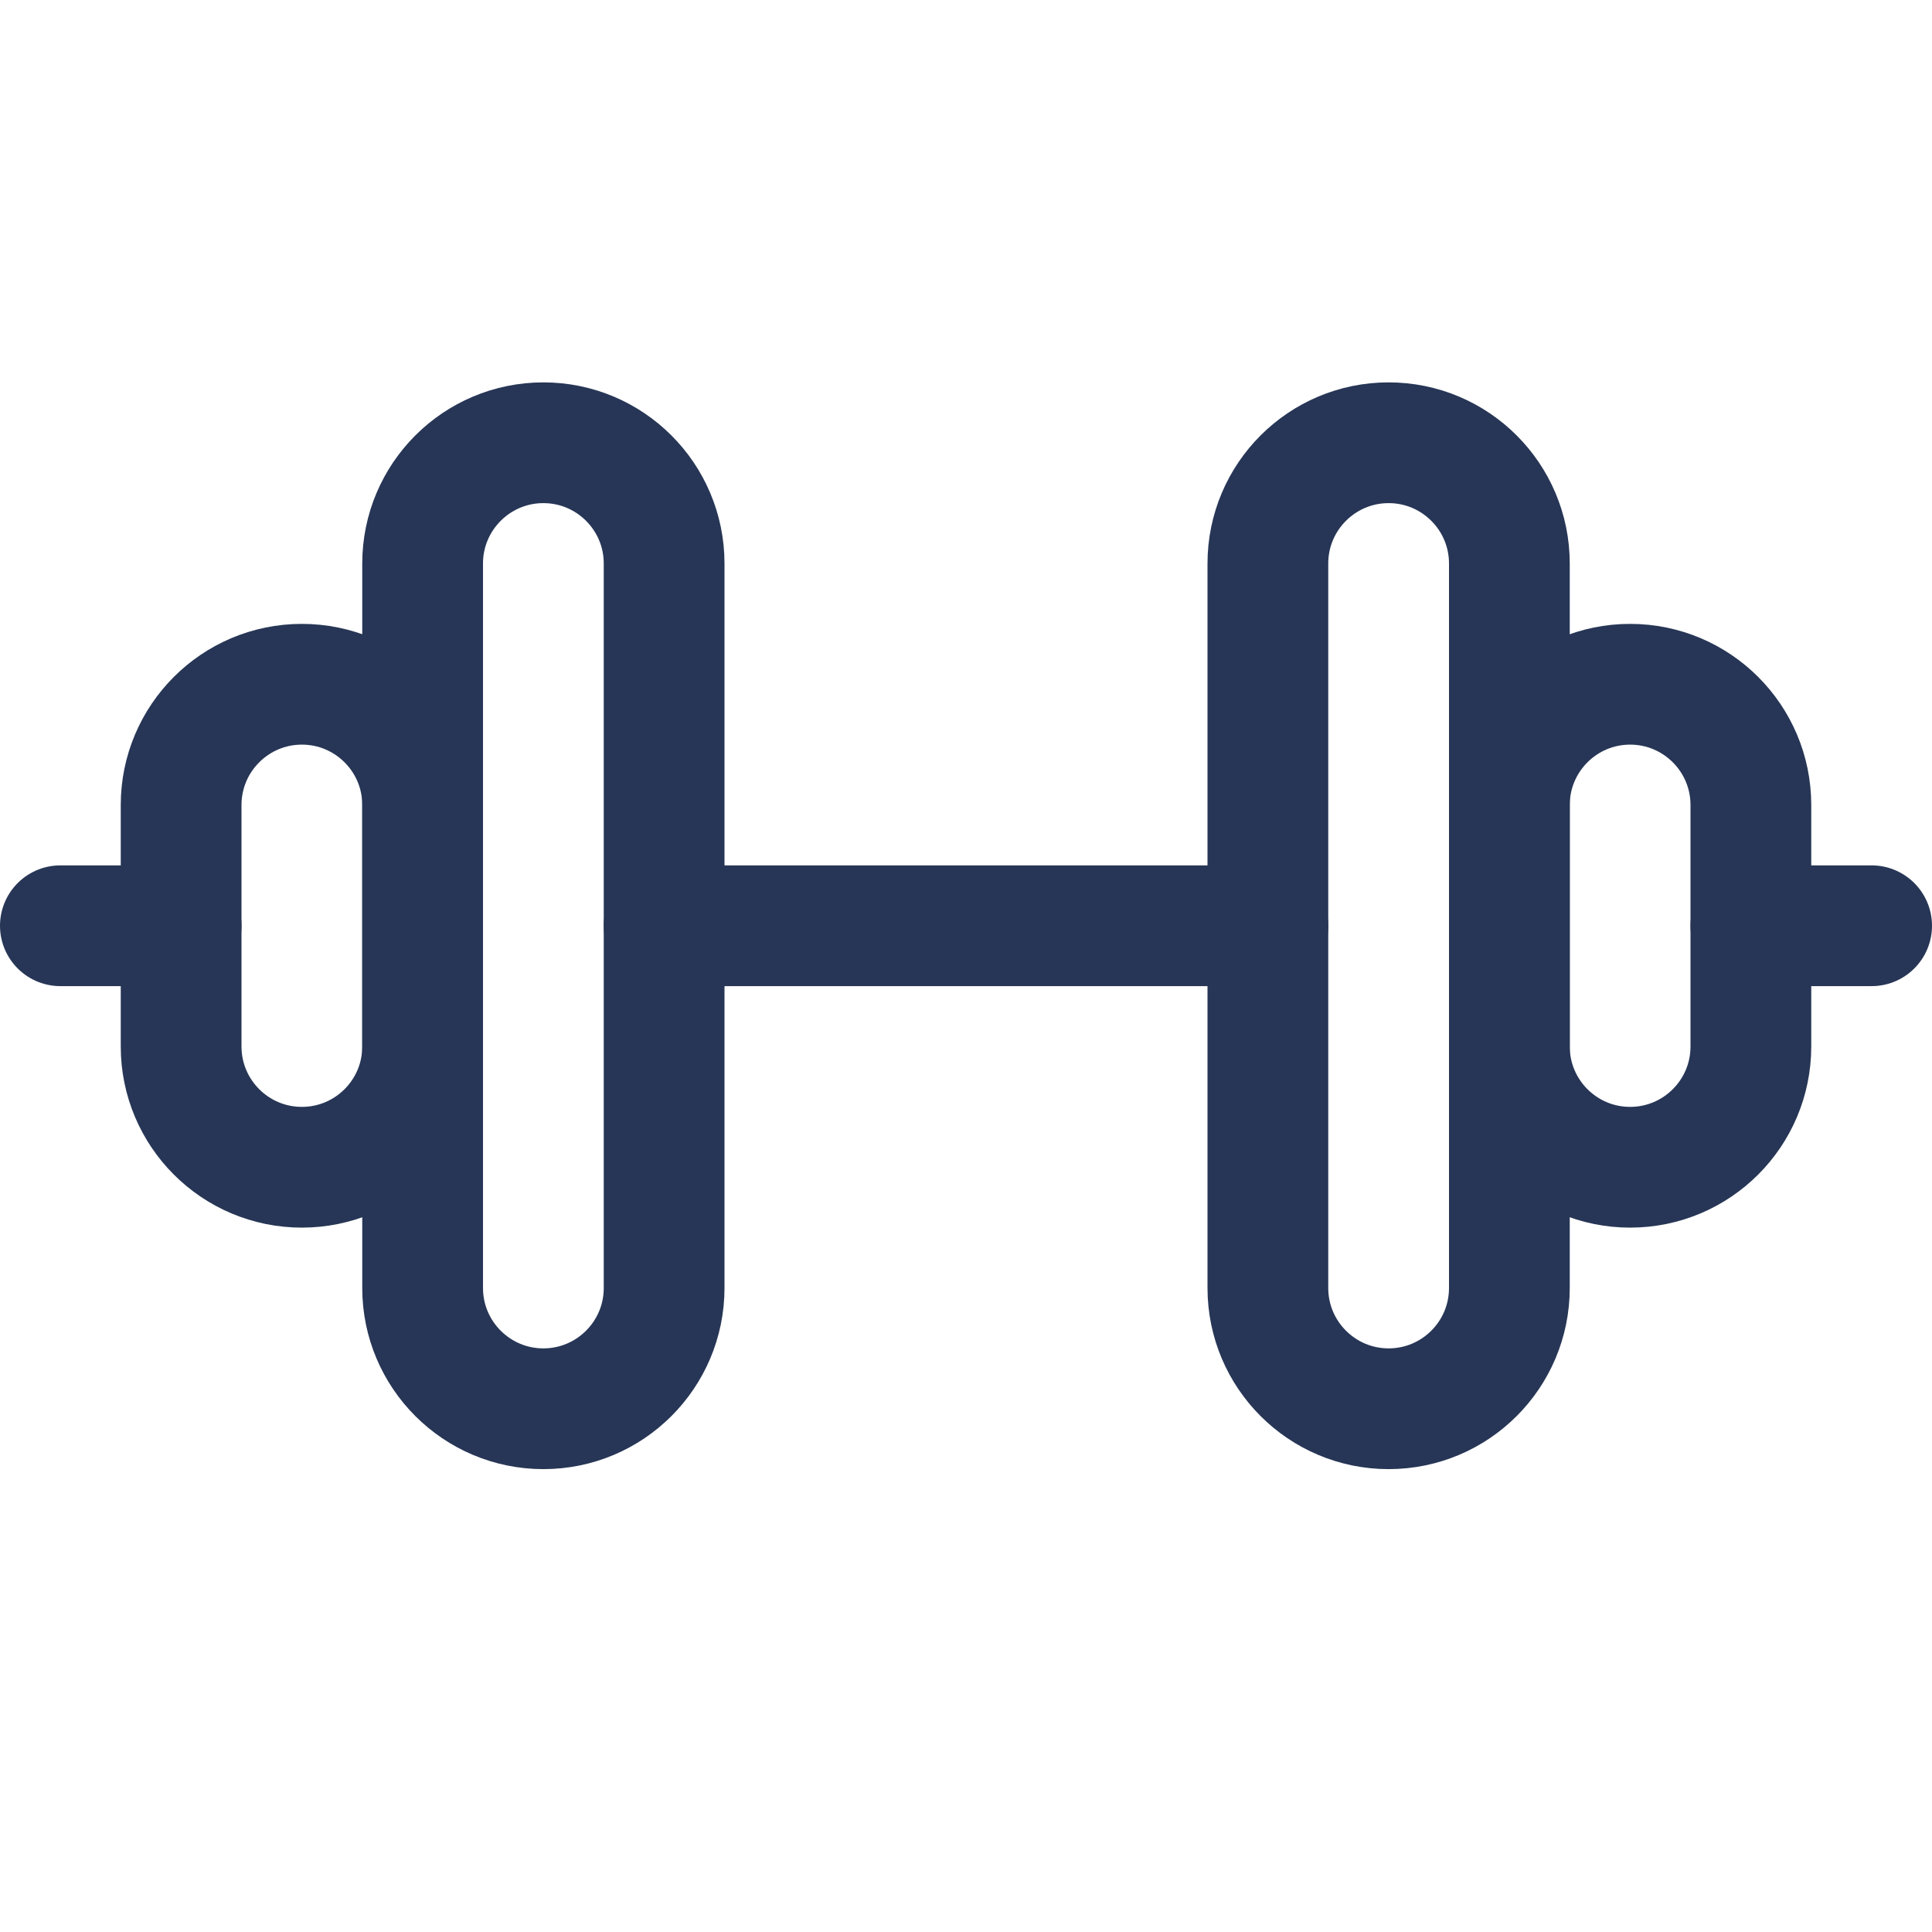 <svg width="24" height="24" fill="none" xmlns="http://www.w3.org/2000/svg"><path d="M8.25 11.5h7.5" stroke="#273656" stroke-width="1.5" stroke-linecap="round" stroke-linejoin="round"/><path clip-rule="evenodd" d="M6.75 17.5c-.828 0-1.5-.672-1.5-1.5V7c0-.828.672-1.5 1.5-1.5s1.5.672 1.5 1.5v9c0 .828-.672 1.5-1.5 1.5Z" stroke="#273656" stroke-width="1.5" stroke-linecap="round" stroke-linejoin="round"/><path d="M2.25 11.5H.75" stroke="#273656" stroke-width="1.5" stroke-linecap="round" stroke-linejoin="round"/><path clip-rule="evenodd" d="M3.75 8.5c-.828 0-1.5.672-1.5 1.5v3c0 .828.672 1.5 1.5 1.5s1.5-.672 1.5-1.5v-3c0-.828-.672-1.5-1.5-1.5ZM17.25 17.5c.828 0 1.5-.672 1.5-1.5V7c0-.828-.672-1.5-1.5-1.5s-1.5.672-1.5 1.5v9c0 .828.672 1.5 1.5 1.5Z" stroke="#273656" stroke-width="1.5" stroke-linecap="round" stroke-linejoin="round"/><path d="M21.75 11.5h1.5" stroke="#273656" stroke-width="1.5" stroke-linecap="round" stroke-linejoin="round"/><path clip-rule="evenodd" d="M20.25 8.5c.828 0 1.5.672 1.5 1.5v3c0 .828-.672 1.5-1.5 1.5s-1.5-.672-1.5-1.5v-3c0-.828.672-1.5 1.5-1.5Z" stroke="#273656" stroke-width="1.5" stroke-linecap="round" stroke-linejoin="round"/></svg>
